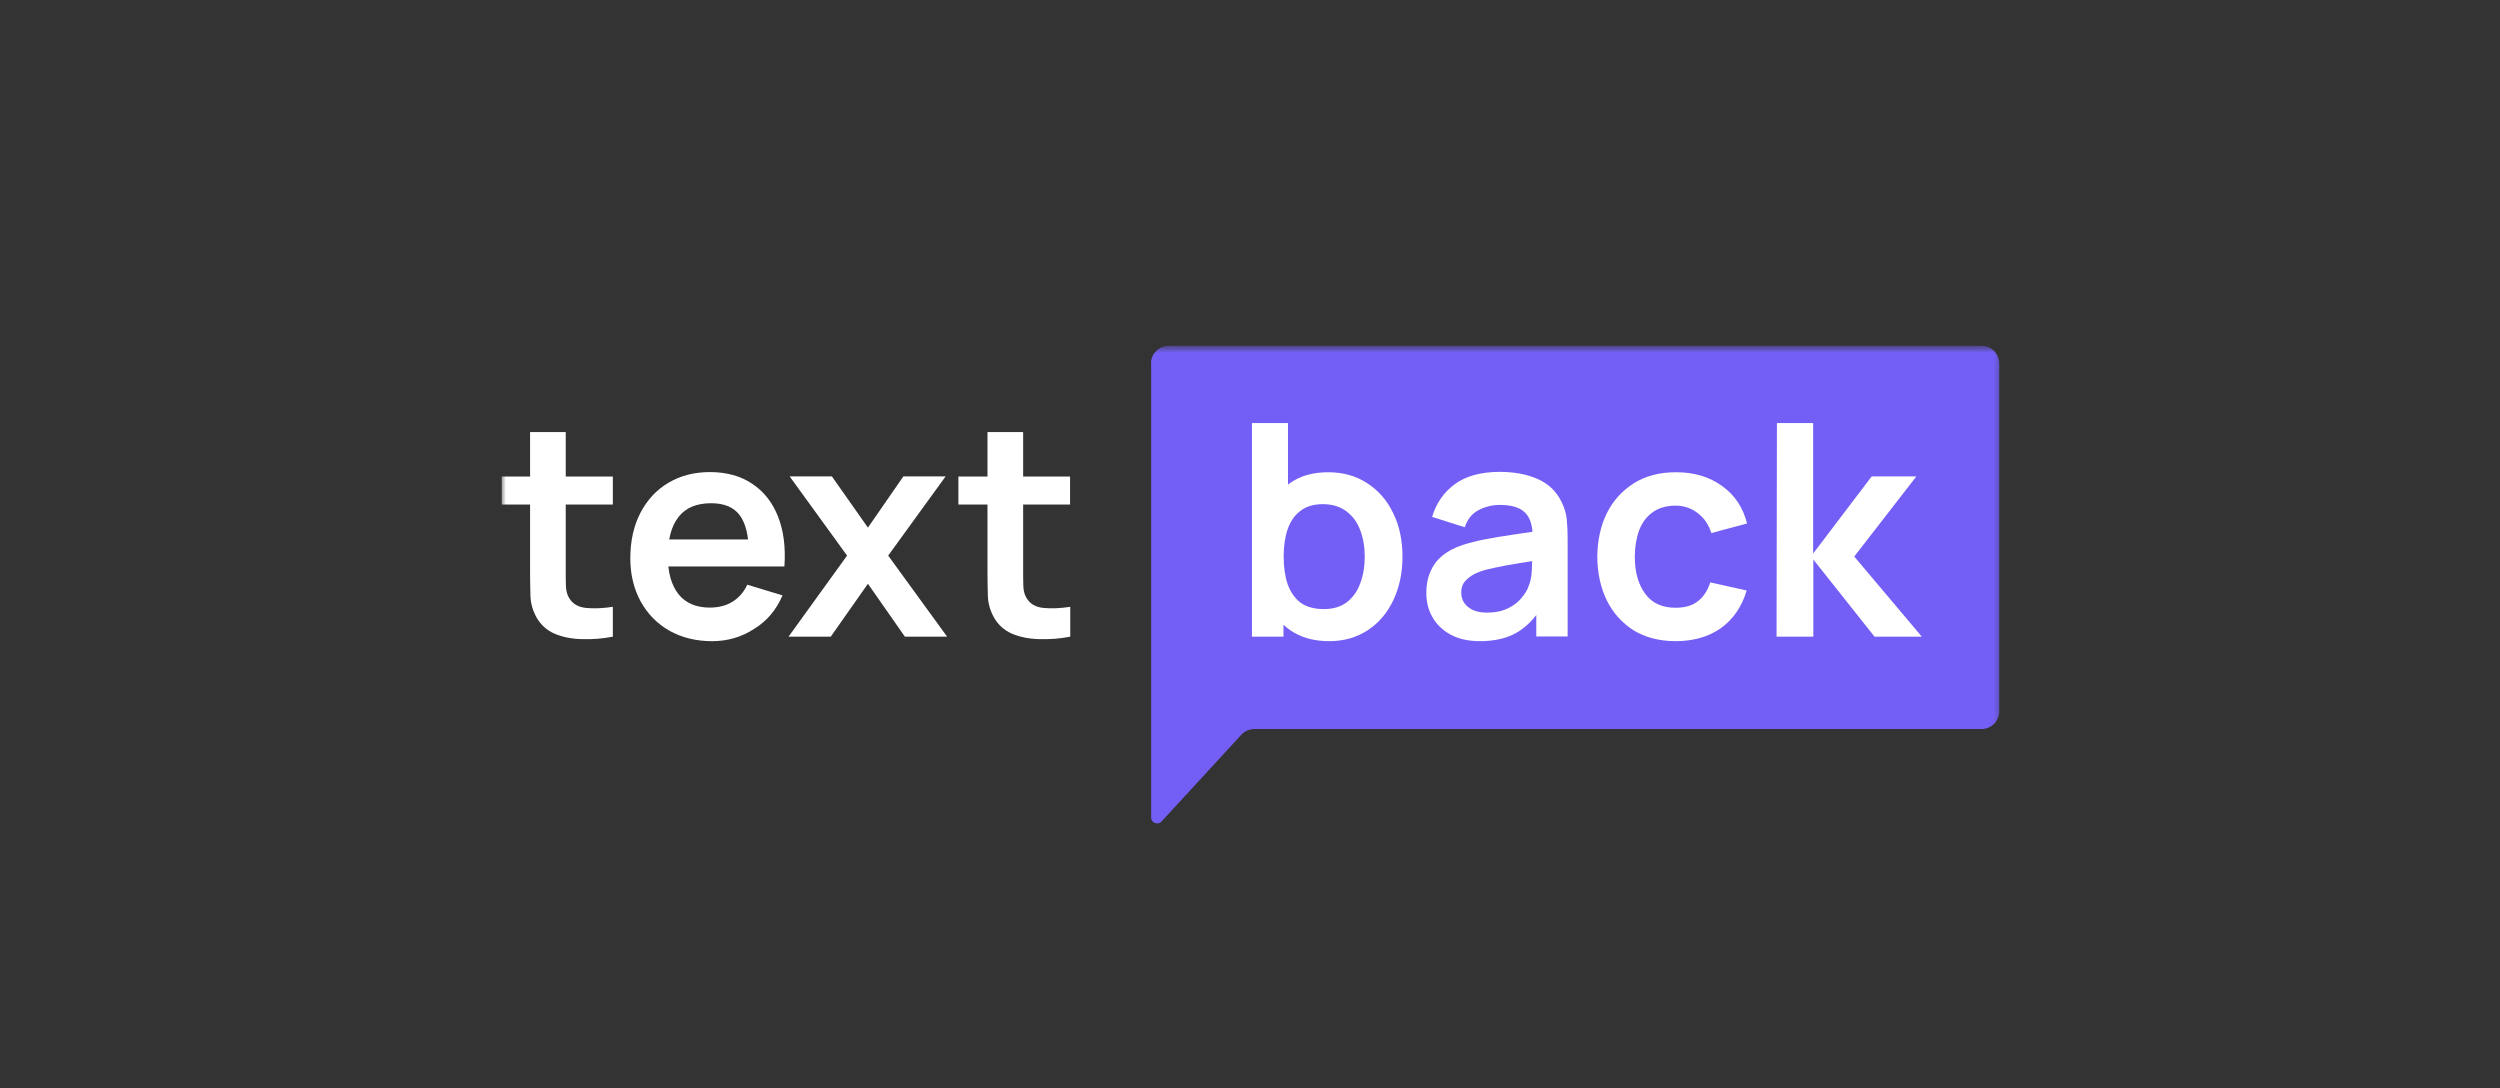 <svg width="294" height="128" viewBox="0 0 294 128" fill="none" xmlns="http://www.w3.org/2000/svg">
<rect x="0" y="0" width="294" height="128" fill="#333333" stroke="none"/>
<g clip-path="url(#clip0_170_13161)">
<mask id="mask0_170_13161" style="mask-type:luminance" maskUnits="userSpaceOnUse" x="58" y="40" width="178" height="58">
<path d="M235.518 40.684H58.938V97.918H235.518V40.684Z" fill="white"/>
</mask>
<g mask="url(#mask0_170_13161)">
<path d="M135.354 42.757C135.354 41.609 136.281 40.66 137.45 40.66H233.025C234.172 40.66 235.121 41.587 235.121 42.757V83.635C235.121 84.783 234.194 85.732 233.025 85.732H147.515C146.942 85.732 146.368 85.975 145.97 86.417L136.59 96.614C136.148 97.078 135.376 96.769 135.376 96.151V42.757H135.354Z" fill="#735FF5"/>
<path d="M125.862 74.872C124.626 75.114 123.39 75.203 122.198 75.159C121.006 75.136 119.947 74.916 118.998 74.518C118.049 74.099 117.342 73.437 116.857 72.554C116.415 71.737 116.194 70.898 116.172 70.06C116.15 69.221 116.128 68.25 116.128 67.19V50.812H120.322V66.948C120.322 67.698 120.322 68.36 120.344 68.934C120.366 69.508 120.499 69.972 120.719 70.325C121.139 71.031 121.801 71.406 122.728 71.495C123.655 71.583 124.692 71.539 125.862 71.362V74.872ZM112.707 59.333V56.044H125.84V59.333H112.707Z" fill="white"/>
<path d="M92.731 74.873L99.617 65.338L92.863 56.023H97.829L102.067 62.049L106.239 56.023H111.205L104.451 65.338L111.382 74.873H106.415L102.067 68.649L97.697 74.873H92.731Z" fill="white"/>
<path d="M83.749 75.403C81.85 75.403 80.173 74.984 78.716 74.167C77.281 73.35 76.156 72.203 75.339 70.724C74.544 69.267 74.125 67.567 74.125 65.669C74.125 63.616 74.522 61.828 75.317 60.305C76.112 58.782 77.215 57.59 78.606 56.774C80.018 55.935 81.652 55.516 83.484 55.516C85.448 55.516 87.104 55.979 88.45 56.884C89.819 57.789 90.834 59.069 91.496 60.747C92.158 62.402 92.401 64.367 92.247 66.618H88.075V65.073C88.053 63.02 87.7 61.541 86.993 60.592C86.287 59.643 85.161 59.18 83.638 59.18C81.917 59.18 80.636 59.709 79.798 60.791C78.959 61.85 78.54 63.395 78.54 65.448C78.54 67.347 78.959 68.825 79.798 69.885C80.636 70.922 81.85 71.452 83.462 71.452C84.499 71.452 85.382 71.231 86.132 70.768C86.883 70.304 87.479 69.642 87.876 68.759L92.026 70.017C91.297 71.717 90.194 73.041 88.671 73.968C87.214 74.917 85.559 75.403 83.749 75.403ZM77.259 66.618V63.44H90.216V66.618H77.259Z" fill="white"/>
<path d="M72.071 74.872C70.835 75.114 69.599 75.203 68.407 75.159C67.215 75.136 66.155 74.916 65.206 74.518C64.257 74.099 63.551 73.437 63.065 72.554C62.624 71.737 62.403 70.898 62.381 70.06C62.359 69.221 62.337 68.25 62.337 67.19V50.812H66.531V66.948C66.531 67.698 66.531 68.36 66.552 68.934C66.575 69.508 66.707 69.972 66.928 70.325C67.347 71.031 68.009 71.406 68.936 71.495C69.863 71.583 70.901 71.539 72.071 71.362V74.872ZM58.938 59.333V56.044H72.071V59.333H58.938Z" fill="white"/>
<path d="M208.922 74.873L208.966 49.754H213.226V65.094L220.113 56.023H225.366L218.06 65.448L226.006 74.873H220.444L213.248 65.801V74.873H208.922Z" fill="white"/>
<path d="M197.066 75.4C195.124 75.4 193.468 74.959 192.1 74.12C190.731 73.237 189.672 72.067 188.943 70.567C188.215 69.066 187.862 67.366 187.84 65.468C187.862 63.547 188.237 61.826 188.966 60.347C189.716 58.846 190.798 57.676 192.166 56.815C193.557 55.955 195.19 55.535 197.11 55.535C199.251 55.535 201.061 56.087 202.54 57.169C204.019 58.228 204.99 59.707 205.454 61.561L201.26 62.687C200.929 61.671 200.399 60.899 199.627 60.325C198.876 59.751 198.015 59.464 197.044 59.464C195.94 59.464 195.058 59.729 194.329 60.259C193.623 60.766 193.093 61.473 192.762 62.378C192.431 63.283 192.254 64.32 192.254 65.468C192.254 67.256 192.652 68.713 193.468 69.816C194.263 70.92 195.455 71.472 197.044 71.472C198.17 71.472 199.031 71.207 199.671 70.699C200.333 70.191 200.819 69.441 201.128 68.492L205.41 69.441C204.836 71.361 203.82 72.84 202.364 73.877C200.951 74.871 199.163 75.4 197.066 75.4Z" fill="white"/>
<path d="M174.047 75.402C172.679 75.402 171.531 75.137 170.582 74.629C169.633 74.099 168.926 73.415 168.441 72.554C167.955 71.693 167.734 70.744 167.734 69.707C167.734 68.802 167.889 67.985 168.198 67.257C168.507 66.528 168.97 65.888 169.588 65.381C170.206 64.851 171.023 64.409 172.039 64.078C172.789 63.836 173.672 63.615 174.687 63.416C175.703 63.218 176.806 63.041 177.998 62.864C179.19 62.688 180.448 62.511 181.75 62.313L180.25 63.173C180.25 61.871 179.963 60.9 179.367 60.304C178.771 59.686 177.777 59.377 176.365 59.377C175.526 59.377 174.687 59.576 173.915 59.973C173.12 60.37 172.568 61.054 172.259 62.004L168.419 60.79C168.882 59.2 169.765 57.92 171.067 56.949C172.392 55.978 174.157 55.492 176.365 55.492C178.042 55.492 179.521 55.757 180.779 56.309C182.059 56.861 183.009 57.744 183.627 59.002C183.958 59.664 184.178 60.348 184.245 61.032C184.311 61.717 184.355 62.467 184.355 63.284V74.85H180.669V70.766L181.287 71.429C180.448 72.797 179.433 73.79 178.307 74.43C177.159 75.07 175.747 75.402 174.047 75.402ZM174.886 72.047C175.835 72.047 176.652 71.87 177.336 71.539C178.02 71.208 178.55 70.788 178.947 70.303C179.345 69.817 179.631 69.354 179.764 68.934C179.985 68.405 180.117 67.787 180.139 67.102C180.183 66.396 180.183 65.844 180.183 65.403L181.464 65.778C180.205 65.977 179.102 66.153 178.197 66.308C177.292 66.462 176.519 66.595 175.857 66.749C175.195 66.882 174.621 67.014 174.135 67.191C173.65 67.367 173.23 67.566 172.899 67.809C172.568 68.052 172.303 68.316 172.105 68.603C171.928 68.912 171.84 69.266 171.84 69.663C171.84 70.126 171.95 70.546 172.193 70.899C172.436 71.252 172.767 71.517 173.208 71.738C173.65 71.936 174.202 72.047 174.886 72.047Z" fill="white"/>
<path d="M156.322 75.402C154.49 75.402 152.945 74.961 151.709 74.1C150.473 73.217 149.524 72.047 148.906 70.546C148.288 69.023 147.957 67.346 147.957 65.47C147.957 63.571 148.266 61.872 148.906 60.371C149.524 58.87 150.451 57.7 151.665 56.839C152.879 55.956 154.402 55.537 156.19 55.537C157.978 55.537 159.501 55.978 160.803 56.839C162.127 57.7 163.143 58.87 163.849 60.371C164.578 61.85 164.931 63.549 164.931 65.47C164.931 67.346 164.578 69.045 163.871 70.546C163.165 72.047 162.172 73.239 160.869 74.1C159.567 74.961 158.044 75.402 156.322 75.402ZM147.229 74.873V49.754H151.466V61.651H150.937V74.873H147.229ZM155.682 71.628C156.786 71.628 157.669 71.363 158.397 70.811C159.104 70.259 159.633 69.531 159.964 68.604C160.318 67.655 160.494 66.617 160.494 65.47C160.494 64.322 160.318 63.284 159.964 62.357C159.611 61.408 159.081 60.68 158.331 60.128C157.603 59.576 156.676 59.289 155.55 59.289C154.49 59.289 153.607 59.554 152.923 60.084C152.239 60.592 151.753 61.32 151.422 62.247C151.113 63.174 150.959 64.234 150.959 65.47C150.959 66.684 151.113 67.765 151.422 68.692C151.753 69.619 152.261 70.348 152.945 70.877C153.63 71.363 154.535 71.628 155.682 71.628Z" fill="white"/>
</g>
</g>
<defs>
<clipPath id="clip0_170_13161">
<rect width="177" height="67.098" fill="white" transform="translate(59 30.453)"/>
</clipPath>
</defs>
</svg>
